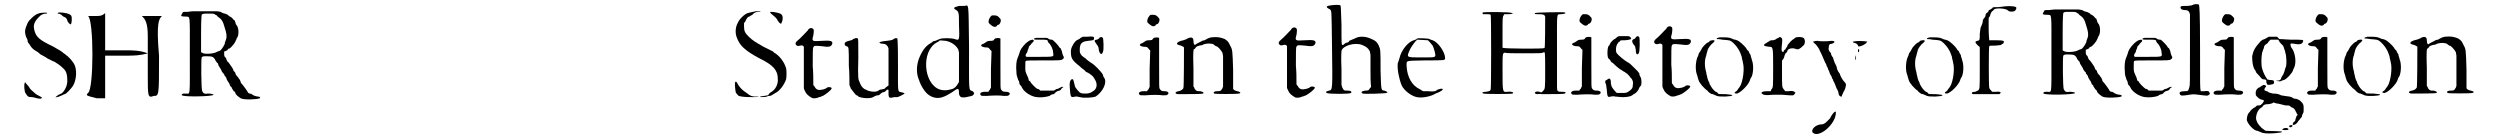 <?xml version='1.0' encoding='utf-8'?>
<svg xmlns="http://www.w3.org/2000/svg" xmlns:xlink="http://www.w3.org/1999/xlink" width="415px" height="23px" viewBox="0 0 4159 234" version="1.1">
<defs>
<path id="gl20495" d="M 68 13 C 65 14 65 15 67 15 C 69 15 73 17 74 19 C 75 19 76 21 78 21 C 81 23 81 24 82 26 C 82 29 87 34 88 33 C 90 31 90 21 89 19 C 87 15 77 13 68 13 M 33 15 C 28 16 17 26 15 31 C 10 42 10 46 12 53 C 13 56 15 59 15 60 C 15 61 15 63 16 64 C 17 65 18 67 19 68 C 20 71 25 76 29 78 C 31 79 34 81 37 84 C 39 85 45 88 49 91 C 54 93 58 96 60 96 C 60 96 62 97 63 98 C 67 100 76 107 79 112 C 81 115 82 121 82 126 C 83 135 78 146 72 150 C 70 151 67 152 66 153 C 64 154 63 156 62 156 C 61 156 61 156 62 156 C 63 157 69 155 73 153 C 74 153 76 151 78 151 C 81 150 88 142 91 138 C 98 128 99 108 93 99 C 92 98 91 96 90 95 C 89 93 82 86 80 85 C 79 84 78 83 76 82 C 73 79 68 76 57 70 C 36 60 30 55 27 45 C 24 35 25 29 37 18 C 40 16 43 15 46 15 C 47 15 48 15 48 14 C 49 13 37 13 33 15 M 10 132 C 9 134 9 147 12 150 C 15 155 16 156 22 156 C 24 156 28 157 31 158 C 35 159 39 159 39 157 C 39 157 39 157 39 156 C 39 156 39 156 38 156 C 37 155 30 152 28 150 C 22 145 19 142 18 140 C 18 139 16 137 15 136 C 14 135 13 133 12 133 C 12 131 12 131 10 132 z" fill="black"/><!-- width=108 height=170 -->
<path id="gl20740" d="M 9 9 C 19 14 19 134 9 139 C 4 144 9 144 24 148 C 28 148 33 148 38 148 C 38 134 38 124 38 110 C 38 100 38 86 38 76 C 48 76 62 76 72 76 C 86 76 96 76 110 72 C 110 86 110 96 110 110 C 110 144 110 148 120 144 C 129 144 129 144 129 76 C 124 19 129 14 134 9 C 139 9 134 9 120 9 C 100 9 96 9 100 9 C 105 14 110 19 110 43 C 110 52 110 62 110 72 C 96 67 86 67 72 67 C 62 67 48 67 38 67 C 38 57 38 48 38 38 C 38 28 38 19 38 4 C 33 9 28 9 24 9 C 14 9 9 9 9 9 z" fill="black"/><!-- width=148 height=153 -->
<path id="gl17674" d="M 60 9 C 55 9 51 10 49 10 C 48 10 46 10 44 10 C 41 10 41 11 40 13 C 37 17 38 18 46 18 C 54 19 53 11 53 83 C 53 156 54 148 46 148 C 42 148 41 148 40 149 C 40 150 39 150 39 150 C 39 151 40 151 40 151 C 43 154 93 153 93 150 C 93 149 88 148 84 148 C 78 149 76 148 74 144 C 72 141 72 89 73 87 C 75 85 75 85 82 85 C 91 85 93 86 96 91 C 96 93 98 94 99 96 C 100 96 101 98 101 99 C 101 100 102 102 103 103 C 104 105 105 106 106 108 C 106 108 107 111 108 112 C 109 114 111 115 111 115 C 111 116 111 117 112 118 C 114 120 115 122 115 123 C 115 124 117 127 117 127 C 118 129 120 131 120 132 C 121 134 121 136 122 136 C 123 136 124 138 124 139 C 125 141 127 143 127 144 C 129 144 129 146 130 147 C 130 150 136 154 139 156 C 144 159 167 158 171 156 C 173 155 171 153 168 153 C 165 153 160 151 159 150 C 158 149 156 148 154 148 C 151 147 151 146 150 144 C 148 141 146 138 142 133 C 141 132 139 130 139 129 C 139 128 138 126 137 124 C 136 123 135 122 135 121 C 135 121 134 120 133 119 C 132 118 130 115 130 114 C 130 113 129 111 127 110 C 127 109 126 107 125 105 C 123 102 119 96 118 95 C 117 95 116 93 115 91 C 115 90 114 87 112 86 C 111 84 111 83 111 81 C 111 79 111 78 111 77 C 112 77 113 76 114 76 C 115 75 117 75 117 74 C 117 73 118 72 120 72 C 123 70 129 63 130 60 C 130 59 132 57 132 55 C 136 51 136 39 133 34 C 132 33 130 30 130 28 C 129 26 129 24 128 24 C 127 24 126 22 125 21 C 124 20 123 19 121 18 C 120 18 118 16 117 15 C 116 15 114 13 112 13 C 111 13 108 12 105 10 C 103 10 101 9 99 9 C 94 9 89 9 84 9 C 75 9 64 9 60 9 M 96 15 C 97 15 99 16 100 18 C 106 22 109 25 112 37 C 115 46 116 52 114 57 C 114 58 112 61 112 64 C 110 69 105 76 103 76 C 102 76 100 77 98 78 C 93 81 76 82 74 79 C 73 79 73 79 72 78 C 72 68 72 57 72 47 C 72 19 73 16 73 15 C 75 13 75 13 85 13 C 93 13 95 13 96 15 z" fill="black"/><!-- width=185 height=168 -->
<path id="gl18693" d="M 45 12 C 39 13 31 15 29 16 C 14 25 7 42 13 57 C 18 70 26 78 50 91 C 75 103 82 112 82 126 C 83 135 78 145 70 149 C 69 150 67 151 67 152 C 66 153 66 154 65 154 C 64 154 54 156 52 156 C 52 156 52 156 53 157 C 54 157 62 157 64 156 C 65 155 66 155 68 155 C 70 155 72 154 78 150 C 85 147 93 136 96 127 C 97 123 97 111 96 108 C 93 98 85 87 76 82 C 75 81 73 79 72 79 C 70 78 64 75 58 72 C 44 64 39 61 33 55 C 27 49 25 46 25 38 C 25 36 25 34 25 32 C 27 30 28 28 28 27 C 31 22 32 21 34 21 C 35 20 37 19 39 18 C 41 15 45 13 49 13 C 52 13 54 13 52 12 C 51 12 49 12 45 12 M 69 13 C 69 14 70 16 73 18 C 79 23 80 24 82 28 C 84 31 85 32 87 33 C 88 33 88 33 90 27 C 91 18 89 16 79 14 C 75 13 69 13 69 13 M 10 132 C 9 133 10 144 11 149 C 12 151 15 154 16 155 C 23 157 31 157 40 157 C 52 157 54 156 42 156 C 37 155 37 156 28 149 C 23 146 18 141 15 136 C 12 130 11 130 10 132 z" fill="black"/><!-- width=107 height=170 -->
<path id="gl20488" d="M 46 10 C 45 10 43 12 43 13 C 40 16 29 28 26 30 C 22 33 21 36 23 38 C 25 40 26 40 30 39 C 33 38 35 39 36 41 C 36 42 36 58 36 76 C 36 88 36 99 36 111 C 36 112 37 114 38 116 C 40 121 44 124 49 127 C 52 129 58 128 62 126 C 64 126 67 124 68 124 C 72 122 83 114 83 111 C 83 109 76 108 74 111 C 74 111 72 112 69 113 C 61 115 57 114 54 108 C 53 107 52 106 52 105 C 52 95 52 84 51 74 C 51 55 51 42 52 42 C 53 39 55 39 66 40 C 79 42 82 41 84 36 C 85 31 81 30 66 31 C 50 32 49 32 52 22 C 53 16 53 12 52 11 C 50 9 47 9 46 10 z" fill="black"/><!-- width=94 height=138 -->
<path id="gl17931" d="M 34 4 C 33 4 31 5 30 6 C 29 7 27 7 24 8 C 20 9 18 10 17 12 C 17 15 17 16 20 17 C 24 19 24 16 24 51 C 25 61 25 72 25 82 C 25 84 27 86 27 88 C 30 92 36 100 37 100 C 37 100 39 100 40 102 C 46 105 60 106 65 103 C 70 100 72 100 73 100 C 75 100 76 99 78 97 C 79 96 81 95 81 95 C 84 95 86 93 87 92 C 88 90 90 90 91 91 C 91 92 91 94 91 97 C 91 105 93 105 101 103 C 103 103 106 103 106 103 C 108 103 119 97 118 97 C 118 96 116 96 114 95 C 106 93 107 99 107 49 C 107 6 106 6 106 4 C 104 3 102 3 98 6 C 96 7 95 7 88 8 C 75 9 71 12 82 13 C 86 13 88 15 90 18 C 90 19 91 20 91 21 C 91 31 91 42 91 52 C 91 63 91 73 91 83 C 91 84 90 84 90 84 C 89 85 87 86 86 87 C 85 89 84 89 80 90 C 77 90 75 91 74 92 C 70 95 61 94 56 92 C 54 91 52 90 52 90 C 50 90 45 85 44 82 C 43 80 42 78 42 77 C 40 74 39 71 40 37 C 40 6 40 5 39 4 C 37 3 36 3 34 4 z" fill="black"/><!-- width=133 height=115 -->
<path id="gl19718" d="M 76 4 C 69 6 68 6 68 8 C 68 9 69 10 70 10 C 76 14 76 15 76 35 C 77 62 77 63 69 60 C 63 58 47 58 43 60 C 41 61 38 62 36 63 C 34 63 32 64 32 64 C 31 65 30 66 28 67 C 19 72 13 81 8 94 C 4 106 4 118 8 128 C 9 129 9 132 10 133 C 11 137 17 147 21 151 C 29 159 40 162 51 157 C 54 156 59 153 64 150 C 75 142 76 142 76 152 C 77 159 81 160 93 157 C 99 156 100 155 101 153 C 102 151 102 151 99 148 C 92 145 93 152 93 73 C 92 -5 93 3 85 4 C 82 4 78 4 76 4 M 54 63 C 63 65 71 70 75 78 C 75 80 76 81 76 83 C 76 91 76 99 76 107 C 76 115 76 123 76 131 C 76 132 76 133 75 134 C 72 140 68 144 62 145 C 55 147 49 147 43 145 C 16 135 12 81 38 66 C 40 65 42 64 43 63 C 43 62 45 62 54 63 z" fill="black"/><!-- width=124 height=192 -->
<path id="gl17928" d="M 28 3 C 25 4 22 10 22 13 C 22 16 22 16 27 20 C 31 23 33 23 36 21 C 36 20 37 19 38 19 C 41 19 44 12 42 9 C 38 4 36 3 32 3 C 30 3 28 3 28 3 M 33 42 C 32 43 31 44 31 44 C 31 45 30 46 25 46 C 21 46 19 47 18 48 C 16 49 14 51 13 51 C 7 53 9 56 16 57 C 20 57 22 57 24 60 C 25 61 25 62 27 63 C 27 73 26 84 26 94 C 26 105 26 115 26 125 C 25 126 25 127 24 129 C 23 130 22 130 22 132 C 19 132 18 132 16 132 C 9 132 6 135 9 138 C 10 139 11 139 18 139 C 31 138 42 138 48 139 C 54 139 54 139 56 138 C 60 135 57 132 51 132 C 46 132 45 131 43 128 C 42 126 42 126 42 85 C 42 52 42 43 42 42 C 40 41 36 41 33 42 z" fill="black"/><!-- width=66 height=166 -->
<path id="gl17925" d="M 61 7 C 60 7 58 8 58 8 C 57 10 58 10 68 10 C 79 10 81 10 81 13 C 81 13 82 14 82 15 C 86 18 90 26 90 32 C 91 39 93 39 67 39 C 55 39 45 39 45 39 C 43 38 43 36 45 33 C 46 32 47 30 47 28 C 48 26 49 24 49 22 C 50 21 51 19 52 19 C 52 18 54 16 55 15 C 58 13 58 10 55 10 C 50 11 49 12 44 16 C 37 23 34 28 33 33 C 32 36 31 39 30 41 C 28 45 27 55 28 64 C 28 70 29 72 31 78 C 32 79 33 82 33 83 C 33 85 34 87 35 87 C 36 88 37 90 38 92 C 42 99 53 106 62 107 C 69 108 78 107 84 105 C 86 103 89 102 91 102 C 92 101 94 100 94 99 C 94 99 96 98 97 97 C 102 96 103 95 104 93 C 105 92 105 91 106 91 C 107 91 107 91 107 90 C 107 89 103 90 102 91 C 102 91 100 92 98 93 C 96 93 94 94 93 95 C 92 96 91 96 90 96 C 87 96 84 96 81 96 C 72 96 70 96 68 96 C 67 94 65 93 63 93 C 60 91 54 85 52 82 C 52 81 51 80 49 79 C 49 78 48 76 48 75 C 48 74 46 71 45 68 C 43 63 43 63 43 55 C 43 48 43 46 44 46 C 45 45 54 45 75 45 C 102 45 104 45 106 43 C 108 42 109 40 107 37 C 106 36 106 34 105 31 C 105 28 103 27 103 25 C 102 24 100 23 100 22 C 100 21 90 10 88 10 C 87 10 85 10 83 9 C 82 8 80 7 79 7 C 76 7 73 7 70 7 C 66 7 61 7 61 7 z" fill="black"/><!-- width=121 height=118 -->
<path id="gl19715" d="M 32 7 C 31 7 30 9 28 9 C 28 10 26 11 24 12 C 19 13 12 25 12 31 C 12 43 13 46 27 57 C 28 58 31 61 33 62 C 34 63 36 64 37 66 C 46 70 50 74 53 80 C 57 87 56 94 51 98 C 45 102 45 102 39 103 C 29 103 28 103 23 97 C 20 93 19 93 18 87 C 16 79 16 78 13 79 C 10 82 9 84 11 103 C 12 109 13 110 20 108 C 22 108 23 108 27 109 C 34 111 49 110 54 108 C 66 100 74 84 68 76 C 67 75 66 72 66 71 C 64 67 52 54 46 51 C 43 49 40 47 36 43 C 34 42 33 41 33 41 C 32 40 30 39 29 37 C 27 34 27 33 27 29 C 27 19 30 15 41 14 C 50 13 51 13 51 10 C 52 7 49 6 40 7 C 37 7 33 7 32 7 M 60 9 C 60 10 58 11 56 12 C 54 12 52 13 52 14 C 52 15 55 19 57 22 C 58 24 59 25 59 28 C 60 36 64 39 66 33 C 68 30 67 10 66 9 C 64 7 62 7 60 9 z" fill="black"/><!-- width=80 height=120 -->
<path id="gl17928" d="M 28 3 C 25 4 22 10 22 13 C 22 16 22 16 27 20 C 31 23 33 23 36 21 C 36 20 37 19 38 19 C 41 19 44 12 42 9 C 38 4 36 3 32 3 C 30 3 28 3 28 3 M 33 42 C 32 43 31 44 31 44 C 31 45 30 46 25 46 C 21 46 19 47 18 48 C 16 49 14 51 13 51 C 7 53 9 56 16 57 C 20 57 22 57 24 60 C 25 61 25 62 27 63 C 27 73 26 84 26 94 C 26 105 26 115 26 125 C 25 126 25 127 24 129 C 23 130 22 130 22 132 C 19 132 18 132 16 132 C 9 132 6 135 9 138 C 10 139 11 139 18 139 C 31 138 42 138 48 139 C 54 139 54 139 56 138 C 60 135 57 132 51 132 C 46 132 45 131 43 128 C 42 126 42 126 42 85 C 42 52 42 43 42 42 C 40 41 36 41 33 42 z" fill="black"/><!-- width=66 height=166 -->
<path id="gl17926" d="M 75 13 C 72 13 69 15 68 15 C 67 16 64 17 63 18 C 61 18 58 19 57 20 C 55 21 53 22 51 23 C 50 24 48 24 48 25 C 46 27 44 25 44 19 C 44 13 40 12 34 15 C 33 16 30 17 27 18 C 17 20 13 24 19 26 C 24 27 27 29 28 30 C 28 34 28 97 27 99 C 25 102 23 103 19 104 C 12 105 12 109 19 109 C 34 109 58 109 60 108 C 63 107 59 104 54 104 C 50 104 49 104 46 100 C 46 99 45 97 44 96 C 44 86 44 76 44 66 C 43 37 44 33 45 33 C 46 33 47 32 48 30 C 50 28 51 28 54 27 C 56 27 60 26 61 25 C 66 23 74 23 78 25 C 80 27 82 28 82 28 C 85 28 90 34 93 39 C 93 41 94 43 94 45 C 94 53 94 61 94 70 C 94 79 94 87 94 96 C 94 97 93 98 93 99 C 90 104 90 104 84 104 C 79 104 77 106 79 108 C 80 109 117 109 121 108 C 125 107 123 105 118 104 C 114 103 112 102 111 100 C 111 99 111 89 111 69 C 110 35 110 34 106 27 C 103 21 103 20 97 16 C 90 13 84 12 75 13 z" fill="black"/><!-- width=136 height=121 -->
<path id="gl20488" d="M 46 10 C 45 10 43 12 43 13 C 40 16 29 28 26 30 C 22 33 21 36 23 38 C 25 40 26 40 30 39 C 33 38 35 39 36 41 C 36 42 36 58 36 76 C 36 88 36 99 36 111 C 36 112 37 114 38 116 C 40 121 44 124 49 127 C 52 129 58 128 62 126 C 64 126 67 124 68 124 C 72 122 83 114 83 111 C 83 109 76 108 74 111 C 74 111 72 112 69 113 C 61 115 57 114 54 108 C 53 107 52 106 52 105 C 52 95 52 84 51 74 C 51 55 51 42 52 42 C 53 39 55 39 66 40 C 79 42 82 41 84 36 C 85 31 81 30 66 31 C 50 32 49 32 52 22 C 53 16 53 12 52 11 C 50 9 47 9 46 10 z" fill="black"/><!-- width=94 height=138 -->
<path id="gl20741" d="M 36 4 C 28 5 27 7 33 10 C 38 13 37 8 38 74 C 39 147 39 147 33 148 C 27 150 27 150 29 152 C 31 154 69 154 70 152 C 72 150 70 148 64 148 C 58 148 58 148 55 142 C 55 141 54 139 54 138 C 54 129 54 120 54 111 C 53 92 54 82 54 81 C 56 72 77 66 89 71 C 96 74 99 76 102 82 C 102 84 103 86 103 88 C 103 97 103 106 103 115 C 103 124 103 133 104 142 C 103 142 103 144 102 144 C 100 148 99 148 94 148 C 88 149 86 151 90 153 C 93 154 127 153 130 152 C 132 151 132 151 131 150 C 130 150 128 148 126 148 C 121 147 121 149 120 114 C 120 80 120 79 117 72 C 114 66 112 64 105 61 C 97 57 88 56 81 58 C 72 62 69 63 67 64 C 67 66 64 67 63 67 C 61 67 60 69 59 69 C 58 70 57 71 56 71 C 54 71 54 70 54 37 C 53 6 53 5 52 4 C 51 3 43 3 36 4 z" fill="black"/><!-- width=145 height=181 -->
<path id="gl20482" d="M 61 7 C 61 7 60 7 60 8 C 59 9 57 9 55 10 C 45 13 34 27 31 40 C 30 43 29 47 28 49 C 27 59 30 75 35 87 C 40 96 51 104 60 106 C 69 108 84 105 92 100 C 94 99 97 98 99 97 C 105 94 106 91 100 92 C 97 93 95 93 93 95 C 92 96 88 97 79 96 C 76 96 73 96 71 96 C 69 95 67 94 66 93 C 52 87 44 72 43 54 C 43 43 40 45 75 44 C 108 44 108 44 108 40 C 108 30 96 13 87 10 C 85 9 82 9 82 8 C 81 7 63 6 61 7 M 79 10 C 80 11 84 15 87 19 C 89 23 93 36 91 37 C 90 39 87 39 67 39 C 42 39 43 39 48 27 C 51 20 59 10 61 9 C 64 9 77 10 79 10 z" fill="black"/><!-- width=121 height=117 -->
<path id="gl19978" d="M 13 9 C 12 10 12 10 11 10 C 12 10 13 11 13 12 C 15 12 17 12 21 12 C 25 12 26 13 26 13 C 27 15 27 135 26 139 C 25 142 24 142 18 143 C 12 143 10 145 14 146 C 16 147 60 147 63 146 C 66 144 61 142 54 143 C 46 144 46 144 46 106 C 46 77 46 77 51 77 C 51 78 66 78 82 78 C 109 78 111 78 114 77 C 118 75 118 73 118 107 C 118 139 118 138 114 142 C 112 144 112 144 111 144 C 107 142 102 142 101 144 C 100 145 101 147 105 147 C 107 147 110 146 112 147 C 129 147 150 147 151 146 C 152 145 153 145 153 145 C 153 145 152 144 152 144 C 151 143 150 143 145 143 C 139 143 138 142 138 135 C 138 133 138 105 138 73 C 138 6 137 13 144 12 C 151 12 154 10 151 9 C 148 8 102 9 101 10 C 99 12 102 12 108 12 C 115 12 117 13 118 16 C 118 20 118 69 117 69 C 116 71 49 70 48 69 C 47 69 46 69 46 68 C 46 59 46 51 46 42 C 46 18 46 16 48 14 C 48 13 48 13 49 12 C 51 12 52 12 54 12 C 58 12 61 12 62 11 C 63 11 63 10 64 10 C 63 10 63 10 62 10 C 59 8 16 8 13 9 z" fill="black"/><!-- width=165 height=155 -->
<path id="gl17928" d="M 28 3 C 25 4 22 10 22 13 C 22 16 22 16 27 20 C 31 23 33 23 36 21 C 36 20 37 19 38 19 C 41 19 44 12 42 9 C 38 4 36 3 32 3 C 30 3 28 3 28 3 M 33 42 C 32 43 31 44 31 44 C 31 45 30 46 25 46 C 21 46 19 47 18 48 C 16 49 14 51 13 51 C 7 53 9 56 16 57 C 20 57 22 57 24 60 C 25 61 25 62 27 63 C 27 73 26 84 26 94 C 26 105 26 115 26 125 C 25 126 25 127 24 129 C 23 130 22 130 22 132 C 19 132 18 132 16 132 C 9 132 6 135 9 138 C 10 139 11 139 18 139 C 31 138 42 138 48 139 C 54 139 54 139 56 138 C 60 135 57 132 51 132 C 46 132 45 131 43 128 C 42 126 42 126 42 85 C 42 52 42 43 42 42 C 40 41 36 41 33 42 z" fill="black"/><!-- width=66 height=166 -->
<path id="gl18180" d="M 33 7 C 31 7 29 8 28 9 C 27 10 25 12 24 12 C 22 13 17 18 16 21 C 16 22 15 23 15 23 C 12 23 11 42 14 45 C 15 45 16 47 17 48 C 18 50 19 51 19 51 C 19 51 21 52 22 53 C 28 59 33 63 37 65 C 38 66 40 67 42 68 C 43 69 44 70 45 70 C 45 70 51 76 51 77 C 51 77 52 78 53 79 C 55 82 56 85 55 90 C 55 94 54 96 50 99 C 45 103 44 103 36 103 C 33 103 31 103 28 103 C 27 102 26 101 25 100 C 19 93 19 92 18 87 C 18 78 16 77 11 81 C 8 82 8 83 9 87 C 10 88 10 90 11 97 C 12 109 12 111 18 109 C 20 109 22 108 25 109 C 39 111 49 110 54 107 C 55 106 56 105 57 105 C 61 103 65 98 66 94 C 67 93 68 91 69 90 C 70 88 70 79 68 76 C 67 75 66 72 66 70 C 65 69 64 67 63 66 C 52 55 49 52 46 51 C 41 48 31 40 28 36 C 25 32 27 21 30 19 C 30 18 31 17 33 16 C 34 14 34 14 42 14 C 52 13 54 12 51 9 C 49 7 49 7 43 7 C 39 7 35 7 33 7 M 60 9 C 60 10 58 12 57 12 C 53 13 53 17 57 22 C 59 24 59 24 60 30 C 60 37 62 40 65 36 C 67 34 67 12 66 9 C 64 6 62 7 60 9 z" fill="black"/><!-- width=80 height=120 -->
<path id="gl20488" d="M 46 10 C 45 10 43 12 43 13 C 40 16 29 28 26 30 C 22 33 21 36 23 38 C 25 40 26 40 30 39 C 33 38 35 39 36 41 C 36 42 36 58 36 76 C 36 88 36 99 36 111 C 36 112 37 114 38 116 C 40 121 44 124 49 127 C 52 129 58 128 62 126 C 64 126 67 124 68 124 C 72 122 83 114 83 111 C 83 109 76 108 74 111 C 74 111 72 112 69 113 C 61 115 57 114 54 108 C 53 107 52 106 52 105 C 52 95 52 84 51 74 C 51 55 51 42 52 42 C 53 39 55 39 66 40 C 79 42 82 41 84 36 C 85 31 81 30 66 31 C 50 32 49 32 52 22 C 53 16 53 12 52 11 C 50 9 47 9 46 10 z" fill="black"/><!-- width=94 height=138 -->
<path id="gl17922" d="M 51 10 C 46 11 45 12 46 13 C 46 13 51 13 55 14 C 68 15 68 15 72 18 C 80 25 85 33 88 43 C 88 46 90 51 90 53 C 93 63 90 85 85 93 C 85 93 83 96 82 97 C 81 99 80 100 79 101 C 75 103 75 105 79 105 C 85 105 100 90 102 82 C 102 81 103 79 105 76 C 108 68 108 55 105 48 C 105 46 103 43 103 40 C 102 38 100 36 100 34 C 99 33 98 32 97 31 C 96 28 90 22 85 18 C 81 15 80 15 77 14 C 75 14 73 13 71 12 C 67 10 61 10 51 10 M 34 16 C 33 18 31 19 30 19 C 27 21 21 27 20 30 C 19 32 18 34 17 35 C 16 36 15 38 15 39 C 15 40 14 42 13 44 C 10 52 9 66 13 75 C 13 76 14 79 15 82 C 16 87 25 97 30 100 C 31 102 33 103 34 104 C 35 105 37 106 39 106 C 41 107 44 108 46 109 C 51 111 72 110 72 108 C 72 107 70 107 61 106 C 51 106 49 106 48 105 C 47 103 45 102 44 102 C 40 99 37 95 35 91 C 34 90 33 87 33 86 C 32 85 31 82 30 79 C 30 77 28 72 28 69 C 25 60 25 48 28 41 C 28 39 30 34 30 33 C 31 28 36 22 40 19 C 41 18 42 17 42 16 C 42 14 37 15 34 16 z" fill="black"/><!-- width=118 height=121 -->
<path id="gl18178" d="M 46 21 C 45 21 43 22 42 23 C 41 24 40 24 37 25 C 33 25 32 25 30 27 C 29 27 27 29 25 30 C 19 33 21 35 30 36 C 37 36 37 36 37 71 C 37 105 37 105 34 108 C 34 109 33 110 33 111 C 31 111 29 111 27 111 C 19 111 16 113 18 115 C 21 118 25 118 37 117 C 43 117 46 117 52 117 C 56 117 62 118 65 118 C 67 118 69 118 70 118 C 72 118 72 117 73 116 C 75 114 75 114 74 113 C 72 111 70 110 63 111 C 61 111 59 111 57 111 C 57 110 56 109 55 108 C 52 104 52 104 52 81 C 52 75 52 67 52 60 C 52 59 53 58 54 57 C 55 55 56 53 56 52 C 56 51 57 49 58 47 C 60 46 61 44 61 43 C 62 39 70 37 76 40 C 79 41 82 40 88 34 C 92 31 91 22 88 21 C 86 19 76 19 74 21 C 73 22 72 23 70 24 C 69 25 67 26 64 30 C 63 31 61 33 61 35 C 60 37 58 39 58 40 C 57 41 55 42 55 43 C 55 45 54 45 52 44 C 51 42 51 39 52 31 C 53 23 52 21 51 21 C 49 19 48 19 46 21 z" fill="black"/><!-- width=101 height=128 -->
<path id="gl20742" d="M 28 45 C 28 45 27 45 26 45 C 27 46 28 48 30 49 C 34 53 37 58 38 61 C 39 63 40 65 41 67 C 42 69 43 72 44 74 C 45 76 46 79 47 81 C 48 82 49 84 49 85 C 49 86 50 88 51 89 C 51 90 52 93 53 94 C 54 97 55 99 55 100 C 56 101 57 103 58 105 C 58 106 59 109 60 109 C 60 111 62 114 63 116 C 64 118 65 122 66 124 C 67 125 68 128 69 130 C 70 136 70 136 73 138 C 73 138 74 138 75 138 C 75 138 75 138 75 137 C 75 136 77 133 78 130 C 81 126 82 120 82 117 C 82 117 81 115 80 114 C 76 110 73 104 72 101 C 72 100 70 97 69 96 C 69 95 67 93 67 91 C 67 91 66 88 66 87 C 65 85 64 83 63 81 C 62 79 61 75 60 72 C 58 70 57 67 57 67 C 57 66 57 65 56 64 C 53 61 52 58 53 55 C 53 51 54 49 58 49 C 61 48 64 46 62 45 C 61 44 60 44 57 44 C 51 45 38 45 34 44 C 31 44 30 44 28 45 M 96 45 C 92 45 93 47 98 48 C 99 48 100 49 102 51 C 103 54 103 54 106 53 C 110 52 112 51 116 48 C 117 46 118 46 118 45 C 118 45 117 45 116 45 C 111 44 98 44 96 45 M 103 58 C 102 59 102 63 103 63 C 103 64 104 63 104 62 C 105 60 104 57 103 58 M 98 71 C 97 75 99 78 99 75 C 99 74 99 72 99 70 C 99 70 99 69 99 68 C 99 69 98 70 98 71 z" fill="black"/><!-- width=132 height=170 -->
<path id="gl20743" d="M 33 14 C 28 19 24 24 19 24 C 9 24 0 33 4 38 C 14 48 43 24 43 4 C 43 0 38 4 33 14 z" fill="black"/><!-- width=52 height=48 -->
<path id="gl17922" d="M 51 10 C 46 11 45 12 46 13 C 46 13 51 13 55 14 C 68 15 68 15 72 18 C 80 25 85 33 88 43 C 88 46 90 51 90 53 C 93 63 90 85 85 93 C 85 93 83 96 82 97 C 81 99 80 100 79 101 C 75 103 75 105 79 105 C 85 105 100 90 102 82 C 102 81 103 79 105 76 C 108 68 108 55 105 48 C 105 46 103 43 103 40 C 102 38 100 36 100 34 C 99 33 98 32 97 31 C 96 28 90 22 85 18 C 81 15 80 15 77 14 C 75 14 73 13 71 12 C 67 10 61 10 51 10 M 34 16 C 33 18 31 19 30 19 C 27 21 21 27 20 30 C 19 32 18 34 17 35 C 16 36 15 38 15 39 C 15 40 14 42 13 44 C 10 52 9 66 13 75 C 13 76 14 79 15 82 C 16 87 25 97 30 100 C 31 102 33 103 34 104 C 35 105 37 106 39 106 C 41 107 44 108 46 109 C 51 111 72 110 72 108 C 72 107 70 107 61 106 C 51 106 49 106 48 105 C 47 103 45 102 44 102 C 40 99 37 95 35 91 C 34 90 33 87 33 86 C 32 85 31 82 30 79 C 30 77 28 72 28 69 C 25 60 25 48 28 41 C 28 39 30 34 30 33 C 31 28 36 22 40 19 C 41 18 42 17 42 16 C 42 14 37 15 34 16 z" fill="black"/><!-- width=118 height=121 -->
<path id="gl20484" d="M 88 3 C 87 3 82 4 79 4 C 70 4 70 4 69 6 C 69 6 67 7 66 8 C 64 9 63 9 63 10 C 63 11 62 12 61 13 C 60 14 58 15 58 16 C 58 19 57 21 55 23 C 54 24 53 26 53 28 C 53 30 52 33 51 35 C 49 39 49 40 48 49 C 48 60 48 60 44 61 C 39 62 40 64 45 69 C 46 70 47 70 48 72 C 48 83 48 94 48 106 C 48 143 48 142 45 145 C 43 145 42 147 40 147 C 35 147 33 149 36 151 C 37 151 67 151 69 151 C 69 151 71 151 74 151 C 78 151 79 151 81 151 C 86 148 82 146 75 147 C 72 147 69 147 69 147 C 68 146 64 142 64 140 C 63 138 63 70 64 70 C 65 69 67 69 75 69 C 78 69 81 68 84 68 C 85 67 85 66 87 66 C 91 61 89 60 75 60 C 69 60 64 60 64 60 C 64 59 63 51 63 40 C 63 34 63 28 63 22 C 64 22 64 21 64 21 C 65 19 66 18 66 16 C 67 14 67 13 69 11 C 70 10 72 9 72 8 C 75 5 93 6 96 10 C 98 12 103 12 106 11 C 109 10 111 5 109 4 C 106 2 94 2 88 3 z" fill="black"/><!-- width=122 height=163 -->
<path id="gl17674" d="M 60 9 C 55 9 51 10 49 10 C 48 10 46 10 44 10 C 41 10 41 11 40 13 C 37 17 38 18 46 18 C 54 19 53 11 53 83 C 53 156 54 148 46 148 C 42 148 41 148 40 149 C 40 150 39 150 39 150 C 39 151 40 151 40 151 C 43 154 93 153 93 150 C 93 149 88 148 84 148 C 78 149 76 148 74 144 C 72 141 72 89 73 87 C 75 85 75 85 82 85 C 91 85 93 86 96 91 C 96 93 98 94 99 96 C 100 96 101 98 101 99 C 101 100 102 102 103 103 C 104 105 105 106 106 108 C 106 108 107 111 108 112 C 109 114 111 115 111 115 C 111 116 111 117 112 118 C 114 120 115 122 115 123 C 115 124 117 127 117 127 C 118 129 120 131 120 132 C 121 134 121 136 122 136 C 123 136 124 138 124 139 C 125 141 127 143 127 144 C 129 144 129 146 130 147 C 130 150 136 154 139 156 C 144 159 167 158 171 156 C 173 155 171 153 168 153 C 165 153 160 151 159 150 C 158 149 156 148 154 148 C 151 147 151 146 150 144 C 148 141 146 138 142 133 C 141 132 139 130 139 129 C 139 128 138 126 137 124 C 136 123 135 122 135 121 C 135 121 134 120 133 119 C 132 118 130 115 130 114 C 130 113 129 111 127 110 C 127 109 126 107 125 105 C 123 102 119 96 118 95 C 117 95 116 93 115 91 C 115 90 114 87 112 86 C 111 84 111 83 111 81 C 111 79 111 78 111 77 C 112 77 113 76 114 76 C 115 75 117 75 117 74 C 117 73 118 72 120 72 C 123 70 129 63 130 60 C 130 59 132 57 132 55 C 136 51 136 39 133 34 C 132 33 130 30 130 28 C 129 26 129 24 128 24 C 127 24 126 22 125 21 C 124 20 123 19 121 18 C 120 18 118 16 117 15 C 116 15 114 13 112 13 C 111 13 108 12 105 10 C 103 10 101 9 99 9 C 94 9 89 9 84 9 C 75 9 64 9 60 9 M 96 15 C 97 15 99 16 100 18 C 106 22 109 25 112 37 C 115 46 116 52 114 57 C 114 58 112 61 112 64 C 110 69 105 76 103 76 C 102 76 100 77 98 78 C 93 81 76 82 74 79 C 73 79 73 79 72 78 C 72 68 72 57 72 47 C 72 19 73 16 73 15 C 75 13 75 13 85 13 C 93 13 95 13 96 15 z" fill="black"/><!-- width=185 height=168 -->
<path id="gl17925" d="M 61 7 C 60 7 58 8 58 8 C 57 10 58 10 68 10 C 79 10 81 10 81 13 C 81 13 82 14 82 15 C 86 18 90 26 90 32 C 91 39 93 39 67 39 C 55 39 45 39 45 39 C 43 38 43 36 45 33 C 46 32 47 30 47 28 C 48 26 49 24 49 22 C 50 21 51 19 52 19 C 52 18 54 16 55 15 C 58 13 58 10 55 10 C 50 11 49 12 44 16 C 37 23 34 28 33 33 C 32 36 31 39 30 41 C 28 45 27 55 28 64 C 28 70 29 72 31 78 C 32 79 33 82 33 83 C 33 85 34 87 35 87 C 36 88 37 90 38 92 C 42 99 53 106 62 107 C 69 108 78 107 84 105 C 86 103 89 102 91 102 C 92 101 94 100 94 99 C 94 99 96 98 97 97 C 102 96 103 95 104 93 C 105 92 105 91 106 91 C 107 91 107 91 107 90 C 107 89 103 90 102 91 C 102 91 100 92 98 93 C 96 93 94 94 93 95 C 92 96 91 96 90 96 C 87 96 84 96 81 96 C 72 96 70 96 68 96 C 67 94 65 93 63 93 C 60 91 54 85 52 82 C 52 81 51 80 49 79 C 49 78 48 76 48 75 C 48 74 46 71 45 68 C 43 63 43 63 43 55 C 43 48 43 46 44 46 C 45 45 54 45 75 45 C 102 45 104 45 106 43 C 108 42 109 40 107 37 C 106 36 106 34 105 31 C 105 28 103 27 103 25 C 102 24 100 23 100 22 C 100 21 90 10 88 10 C 87 10 85 10 83 9 C 82 8 80 7 79 7 C 76 7 73 7 70 7 C 66 7 61 7 61 7 z" fill="black"/><!-- width=121 height=118 -->
<path id="gl19980" d="M 37 7 C 36 7 33 8 31 9 C 30 9 27 10 22 10 C 14 10 12 10 12 13 C 12 15 15 17 19 17 C 24 17 25 18 27 21 C 27 22 28 24 28 24 C 28 45 28 64 28 84 C 28 141 28 144 27 147 C 25 154 25 154 19 154 C 12 154 9 156 11 159 C 12 162 15 162 27 160 C 33 159 35 159 42 160 C 58 162 58 162 60 160 C 62 159 62 158 61 157 C 61 154 58 153 52 154 C 50 154 48 154 46 154 C 46 153 46 153 46 152 C 45 150 45 145 45 79 C 45 21 44 9 43 8 C 42 7 41 7 37 7 z" fill="black"/><!-- width=72 height=172 -->
<path id="gl17928" d="M 28 3 C 25 4 22 10 22 13 C 22 16 22 16 27 20 C 31 23 33 23 36 21 C 36 20 37 19 38 19 C 41 19 44 12 42 9 C 38 4 36 3 32 3 C 30 3 28 3 28 3 M 33 42 C 32 43 31 44 31 44 C 31 45 30 46 25 46 C 21 46 19 47 18 48 C 16 49 14 51 13 51 C 7 53 9 56 16 57 C 20 57 22 57 24 60 C 25 61 25 62 27 63 C 27 73 26 84 26 94 C 26 105 26 115 26 125 C 25 126 25 127 24 129 C 23 130 22 130 22 132 C 19 132 18 132 16 132 C 9 132 6 135 9 138 C 10 139 11 139 18 139 C 31 138 42 138 48 139 C 54 139 54 139 56 138 C 60 135 57 132 51 132 C 46 132 45 131 43 128 C 42 126 42 126 42 85 C 42 52 42 43 42 42 C 40 41 36 41 33 42 z" fill="black"/><!-- width=66 height=166 -->
<path id="gl18697" d="M 50 10 C 49 11 46 12 45 13 C 43 14 41 15 40 15 C 40 15 38 16 36 18 C 27 28 24 33 22 43 C 22 51 23 59 25 63 C 25 64 27 66 28 68 C 28 70 30 72 34 76 C 39 82 39 82 42 82 C 46 83 46 82 46 87 C 47 91 48 92 53 91 C 58 90 59 90 59 87 C 59 84 58 83 51 83 C 47 82 47 82 47 81 C 46 80 46 79 45 78 C 42 73 39 66 38 60 C 37 50 38 37 40 34 C 40 32 42 30 42 28 C 42 26 43 24 48 21 C 49 19 51 17 53 15 C 55 15 57 15 60 15 C 61 15 64 15 66 15 C 66 15 66 16 67 16 C 67 18 69 19 70 21 C 73 24 75 25 76 30 C 76 31 78 34 78 37 C 80 41 81 60 78 63 C 78 64 77 67 76 70 C 75 73 74 75 73 76 C 72 78 71 79 71 80 C 71 81 70 82 70 82 C 70 83 69 83 67 84 C 62 84 61 85 66 85 C 68 86 69 85 71 85 C 72 84 75 83 76 83 C 81 81 89 72 91 67 C 91 65 93 63 93 62 C 97 54 95 36 88 28 C 88 28 87 26 87 25 C 86 21 87 21 94 22 C 103 24 107 22 108 18 C 109 15 108 15 87 15 C 81 15 75 14 68 14 C 67 13 67 13 66 12 C 66 12 65 11 64 10 C 62 10 60 10 58 10 C 55 10 51 10 50 10 M 39 93 C 38 93 37 93 37 94 C 36 94 35 96 33 96 C 29 99 28 101 28 105 C 28 109 28 109 31 112 C 34 115 35 115 37 116 C 43 117 43 118 39 123 C 37 125 36 126 34 126 C 31 126 30 126 28 128 C 28 129 27 129 25 130 C 24 131 22 132 20 134 C 19 136 17 138 16 139 C 14 142 13 146 13 151 C 15 158 25 169 31 169 C 31 169 34 170 36 171 C 40 173 45 174 60 173 C 69 172 73 172 72 170 C 72 170 55 169 47 169 C 44 169 43 168 42 167 C 41 166 39 165 38 164 C 36 162 31 157 30 153 C 26 147 31 133 37 130 C 39 129 40 128 40 127 C 41 126 43 124 47 124 C 48 124 51 124 54 123 C 55 123 57 122 58 121 C 61 122 63 123 66 123 C 69 124 75 125 78 126 C 82 126 84 126 86 127 C 87 129 90 130 91 130 C 93 132 94 132 96 137 C 97 138 97 140 99 142 C 98 143 97 144 97 144 C 96 146 96 148 95 150 C 95 152 94 153 94 153 C 91 154 89 159 92 159 C 94 159 97 157 99 154 C 100 152 102 150 103 149 C 103 148 105 147 106 145 C 106 142 108 140 108 139 C 109 138 109 136 109 132 C 109 126 109 124 105 120 C 102 117 102 117 97 115 C 94 115 91 114 90 113 C 88 111 83 111 77 110 C 75 110 73 109 71 109 C 67 107 64 106 57 106 C 54 105 52 105 50 104 C 49 103 48 102 46 102 C 42 101 42 99 44 96 C 46 94 46 93 44 92 C 42 91 40 91 39 93 M 85 160 C 84 162 85 163 87 163 C 88 163 91 161 90 160 C 90 159 87 159 85 160 M 75 165 C 73 166 73 166 73 167 C 74 168 82 168 83 167 C 85 165 79 163 75 165 z" fill="black"/><!-- width=120 height=181 -->
<path id="gl17928" d="M 28 3 C 25 4 22 10 22 13 C 22 16 22 16 27 20 C 31 23 33 23 36 21 C 36 20 37 19 38 19 C 41 19 44 12 42 9 C 38 4 36 3 32 3 C 30 3 28 3 28 3 M 33 42 C 32 43 31 44 31 44 C 31 45 30 46 25 46 C 21 46 19 47 18 48 C 16 49 14 51 13 51 C 7 53 9 56 16 57 C 20 57 22 57 24 60 C 25 61 25 62 27 63 C 27 73 26 84 26 94 C 26 105 26 115 26 125 C 25 126 25 127 24 129 C 23 130 22 130 22 132 C 19 132 18 132 16 132 C 9 132 6 135 9 138 C 10 139 11 139 18 139 C 31 138 42 138 48 139 C 54 139 54 139 56 138 C 60 135 57 132 51 132 C 46 132 45 131 43 128 C 42 126 42 126 42 85 C 42 52 42 43 42 42 C 40 41 36 41 33 42 z" fill="black"/><!-- width=66 height=166 -->
<path id="gl17922" d="M 51 10 C 46 11 45 12 46 13 C 46 13 51 13 55 14 C 68 15 68 15 72 18 C 80 25 85 33 88 43 C 88 46 90 51 90 53 C 93 63 90 85 85 93 C 85 93 83 96 82 97 C 81 99 80 100 79 101 C 75 103 75 105 79 105 C 85 105 100 90 102 82 C 102 81 103 79 105 76 C 108 68 108 55 105 48 C 105 46 103 43 103 40 C 102 38 100 36 100 34 C 99 33 98 32 97 31 C 96 28 90 22 85 18 C 81 15 80 15 77 14 C 75 14 73 13 71 12 C 67 10 61 10 51 10 M 34 16 C 33 18 31 19 30 19 C 27 21 21 27 20 30 C 19 32 18 34 17 35 C 16 36 15 38 15 39 C 15 40 14 42 13 44 C 10 52 9 66 13 75 C 13 76 14 79 15 82 C 16 87 25 97 30 100 C 31 102 33 103 34 104 C 35 105 37 106 39 106 C 41 107 44 108 46 109 C 51 111 72 110 72 108 C 72 107 70 107 61 106 C 51 106 49 106 48 105 C 47 103 45 102 44 102 C 40 99 37 95 35 91 C 34 90 33 87 33 86 C 32 85 31 82 30 79 C 30 77 28 72 28 69 C 25 60 25 48 28 41 C 28 39 30 34 30 33 C 31 28 36 22 40 19 C 41 18 42 17 42 16 C 42 14 37 15 34 16 z" fill="black"/><!-- width=118 height=121 -->
<path id="gl17926" d="M 75 13 C 72 13 69 15 68 15 C 67 16 64 17 63 18 C 61 18 58 19 57 20 C 55 21 53 22 51 23 C 50 24 48 24 48 25 C 46 27 44 25 44 19 C 44 13 40 12 34 15 C 33 16 30 17 27 18 C 17 20 13 24 19 26 C 24 27 27 29 28 30 C 28 34 28 97 27 99 C 25 102 23 103 19 104 C 12 105 12 109 19 109 C 34 109 58 109 60 108 C 63 107 59 104 54 104 C 50 104 49 104 46 100 C 46 99 45 97 44 96 C 44 86 44 76 44 66 C 43 37 44 33 45 33 C 46 33 47 32 48 30 C 50 28 51 28 54 27 C 56 27 60 26 61 25 C 66 23 74 23 78 25 C 80 27 82 28 82 28 C 85 28 90 34 93 39 C 93 41 94 43 94 45 C 94 53 94 61 94 70 C 94 79 94 87 94 96 C 94 97 93 98 93 99 C 90 104 90 104 84 104 C 79 104 77 106 79 108 C 80 109 117 109 121 108 C 125 107 123 105 118 104 C 114 103 112 102 111 100 C 111 99 111 89 111 69 C 110 35 110 34 106 27 C 103 21 103 20 97 16 C 90 13 84 12 75 13 z" fill="black"/><!-- width=136 height=121 -->
</defs>
<use xlink:href="#gl20495" x="0" y="8"/>
<use xlink:href="#gl20740" x="108" y="18"/>
<use xlink:href="#gl17674" x="236" y="10"/>
<use xlink:href="#gl18693" x="1200" y="7"/>
<use xlink:href="#gl20488" x="1290" y="38"/>
<use xlink:href="#gl17931" x="1378" y="61"/>
<use xlink:href="#gl19718" x="1512" y="6"/>
<use xlink:href="#gl17928" x="1616" y="23"/>
<use xlink:href="#gl17925" x="1657" y="57"/>
<use xlink:href="#gl19715" x="1765" y="55"/>
<use xlink:href="#gl17928" x="1884" y="22"/>
<use xlink:href="#gl17926" x="1940" y="50"/>
<use xlink:href="#gl20488" x="2106" y="37"/>
<use xlink:href="#gl20741" x="2180" y="5"/>
<use xlink:href="#gl20482" x="2301" y="58"/>
<use xlink:href="#gl19978" x="2460" y="12"/>
<use xlink:href="#gl17928" x="2614" y="21"/>
<use xlink:href="#gl18180" x="2671" y="54"/>
<use xlink:href="#gl20488" x="2740" y="35"/>
<use xlink:href="#gl17922" x="2822" y="53"/>
<use xlink:href="#gl18178" x="2926" y="43"/>
<use xlink:href="#gl20742" x="3004" y="25"/>
<use xlink:href="#gl20743" x="3026" y="186"/>
<use xlink:href="#gl17922" x="3177" y="53"/>
<use xlink:href="#gl20484" x="3264" y="8"/>
<use xlink:href="#gl17674" x="3380" y="7"/>
<use xlink:href="#gl17925" x="3529" y="57"/>
<use xlink:href="#gl19980" x="3639" y="0"/>
<use xlink:href="#gl17928" x="3699" y="21"/>
<use xlink:href="#gl18697" x="3750" y="52"/>
<use xlink:href="#gl17928" x="3857" y="21"/>
<use xlink:href="#gl17922" x="3916" y="52"/>
<use xlink:href="#gl17926" x="4023" y="49"/>
</svg>
